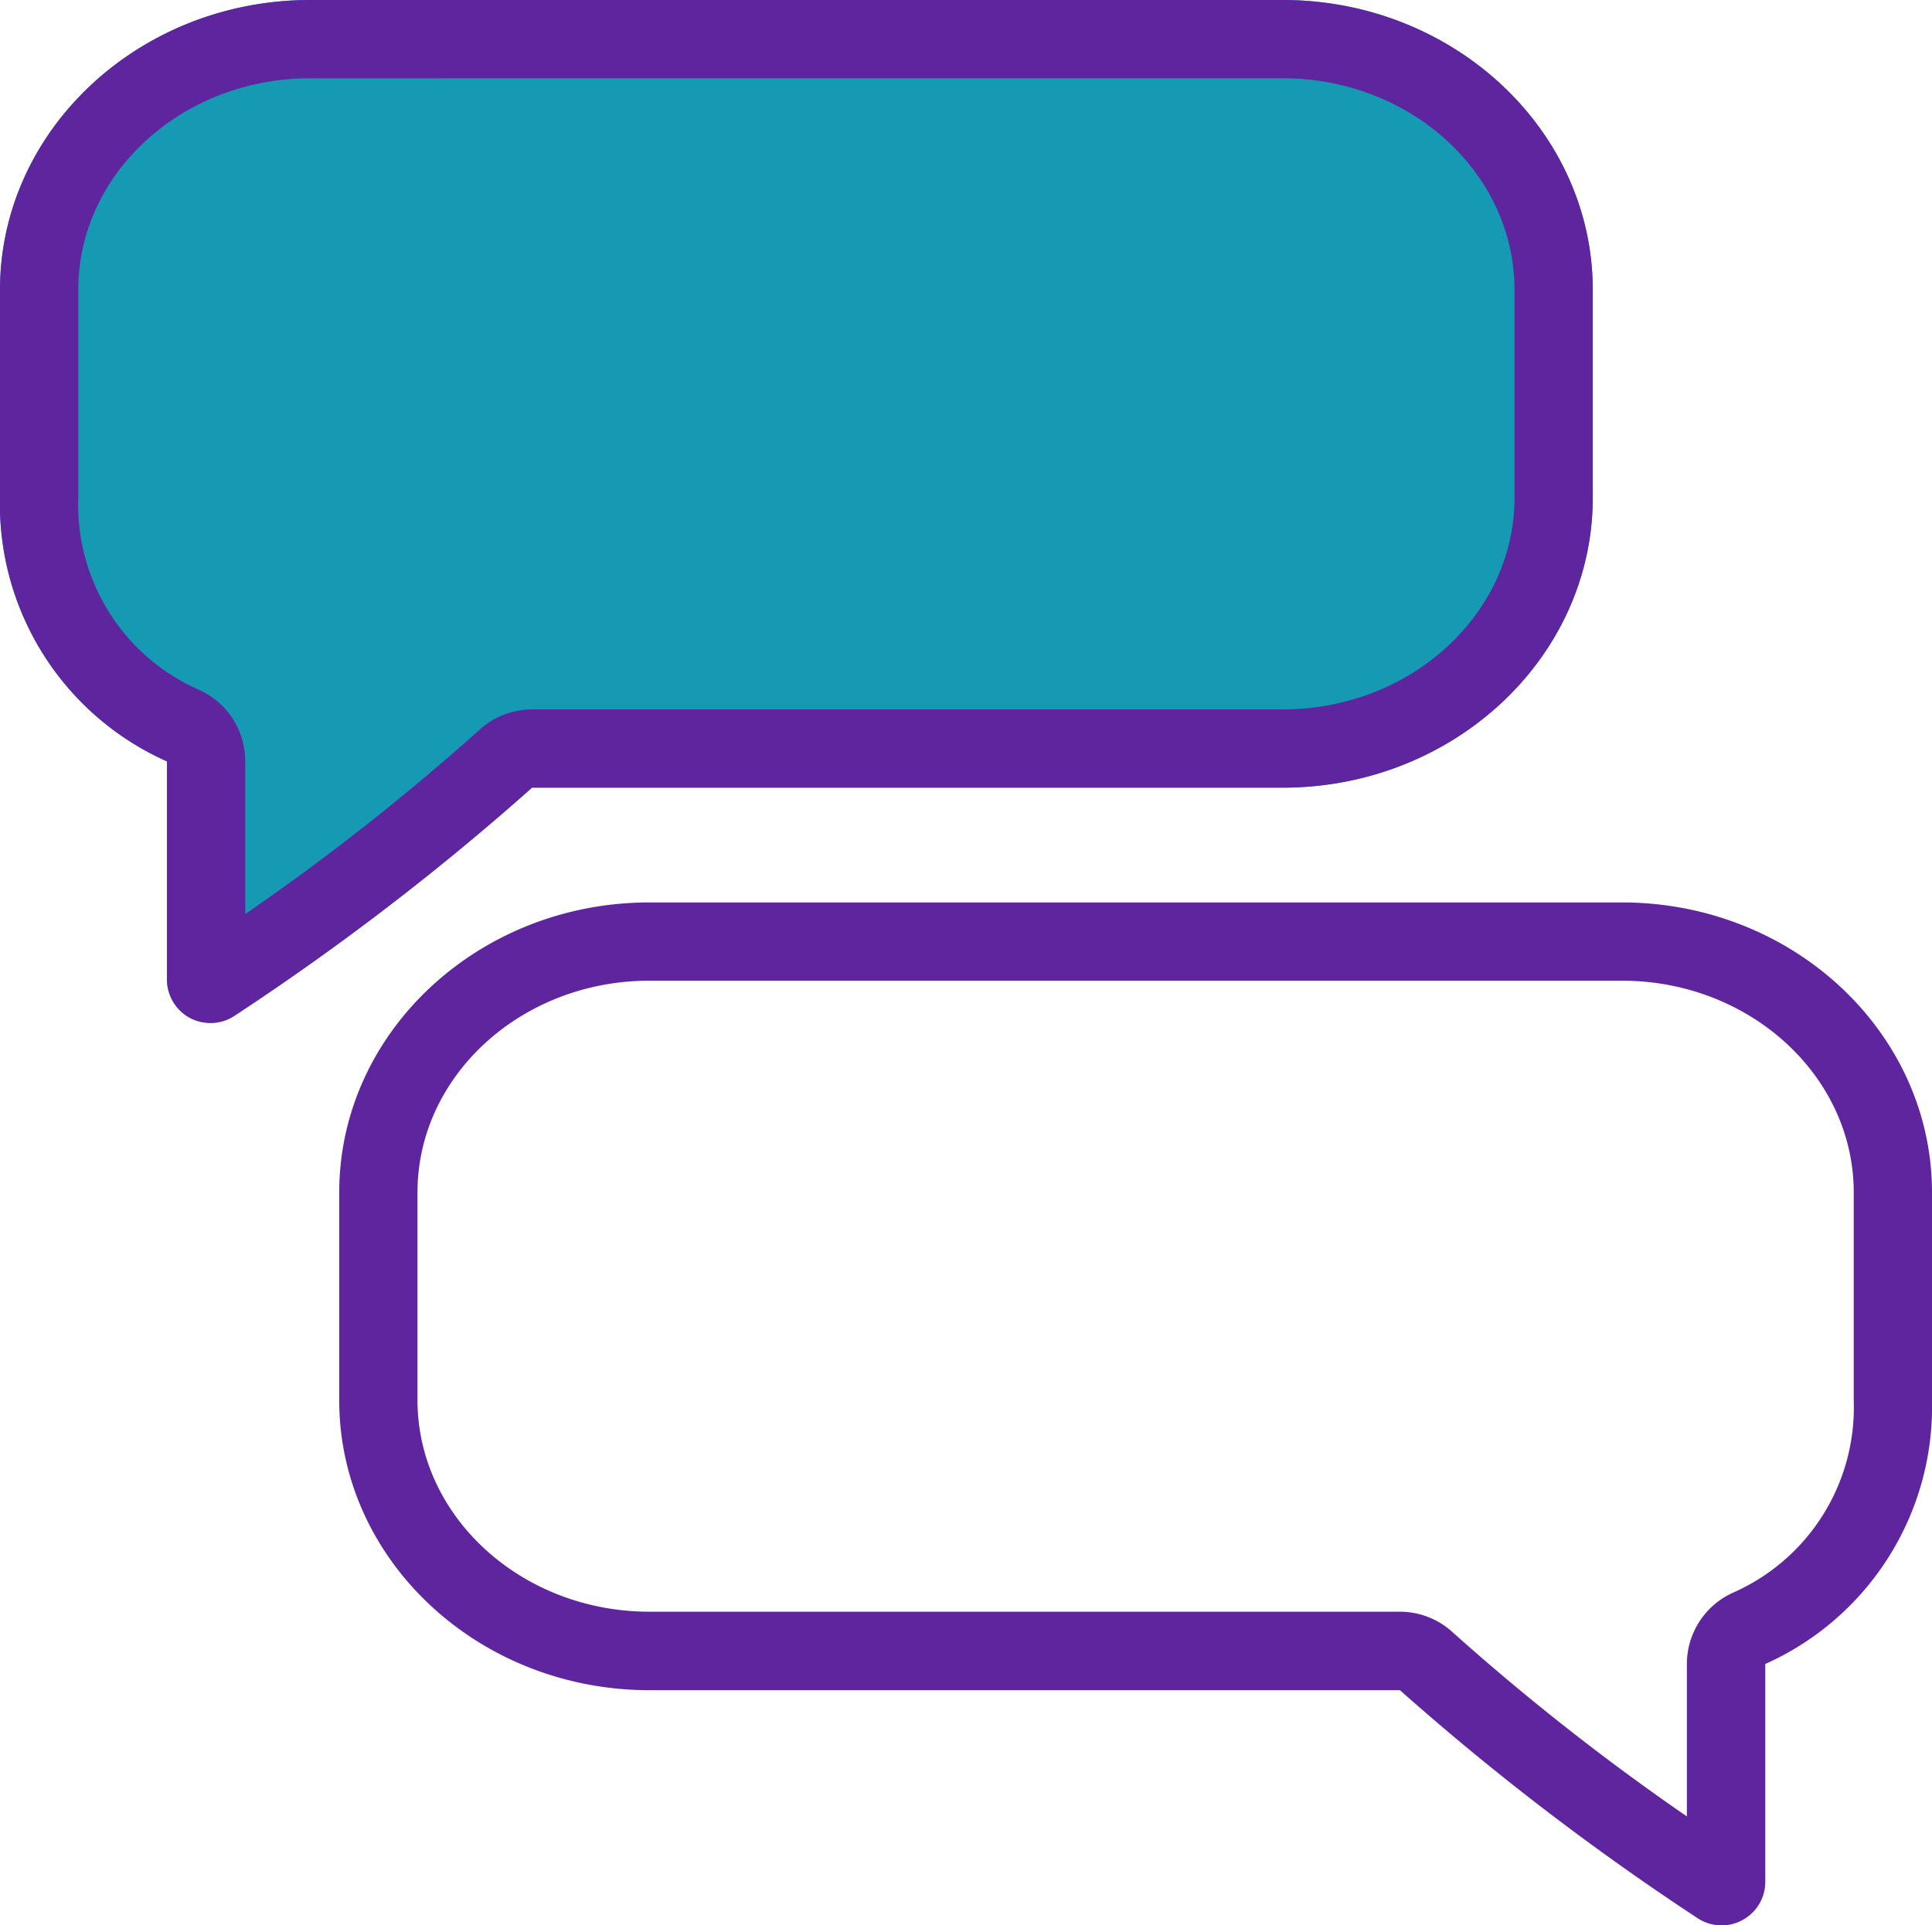 <svg xmlns="http://www.w3.org/2000/svg" xmlns:xlink="http://www.w3.org/1999/xlink" width="65" height="64.779" viewBox="0 0 65 64.779">
  <defs>
    <clipPath id="clip-path">
      <rect id="Rectangle_195" data-name="Rectangle 195" width="65" height="64.779" fill="none"/>
    </clipPath>
  </defs>
  <g id="Group_1344" data-name="Group 1344" transform="translate(0 -3173.611)">
    <g id="Group_749" data-name="Group 749" transform="translate(0 3173.611)">
      <g id="Group_747" data-name="Group 747" clip-path="url(#clip-path)">
        <path id="Path_3866" data-name="Path 3866" d="M64.824,60.283c4.3,0,7.8,3.2,7.8,7.126V74.4a6.81,6.81,0,0,1-4.042,6.464,2.634,2.634,0,0,0-1.572,2.41V88.4a78.885,78.885,0,0,1-7.871-6.187,2.633,2.633,0,0,0-1.783-.7H32.108c-4.3,0-7.805-3.194-7.805-7.12V67.409c0-3.929,3.5-7.126,7.805-7.126Zm0-2.633H32.108c-5.756,0-10.438,4.377-10.438,9.759V74.4c0,5.377,4.682,9.754,10.438,9.754H57.356A87.2,87.2,0,0,0,67.379,91.83a1.465,1.465,0,0,0,.8.237,1.425,1.425,0,0,0,.7-.179,1.456,1.456,0,0,0,.769-1.285V83.272A9.478,9.478,0,0,0,75.257,74.4V67.409c0-5.382-4.677-9.759-10.433-9.759" transform="translate(-10.257 -27.288)" fill="#5f259f"/>
        <path id="Path_3867" data-name="Path 3867" d="M53.587,9.754v6.989c0,5.382-4.682,9.759-10.433,9.759H17.9A86.705,86.705,0,0,1,7.879,34.18a1.448,1.448,0,0,1-.8.237,1.5,1.5,0,0,1-.7-.174,1.476,1.476,0,0,1-.764-1.29V25.617A9.469,9.469,0,0,1,0,16.742V9.754C0,4.377,4.682,0,10.438,0H43.154c5.751,0,10.433,4.377,10.433,9.754" fill="#169ab4"/>
        <path id="Path_3868" data-name="Path 3868" d="M43.154,2.633c4.3,0,7.8,3.194,7.8,7.12v6.989c0,3.929-3.5,7.126-7.8,7.126H17.9a2.633,2.633,0,0,0-1.783.7,78.676,78.676,0,0,1-7.866,6.185V25.617A2.634,2.634,0,0,0,6.676,23.2a6.8,6.8,0,0,1-4.043-6.462V9.754c0-3.926,3.5-7.12,7.805-7.12Zm0-2.633H10.438C4.682,0,0,4.377,0,9.754v6.989a9.469,9.469,0,0,0,5.619,8.874v7.336a1.476,1.476,0,0,0,.764,1.29,1.5,1.5,0,0,0,.7.174,1.448,1.448,0,0,0,.8-.237A86.705,86.705,0,0,0,17.9,26.5H43.154c5.751,0,10.433-4.377,10.433-9.759V9.754C53.587,4.377,48.905,0,43.154,0" fill="#5f259f"/>
      </g>
    </g>
  </g>
</svg>
